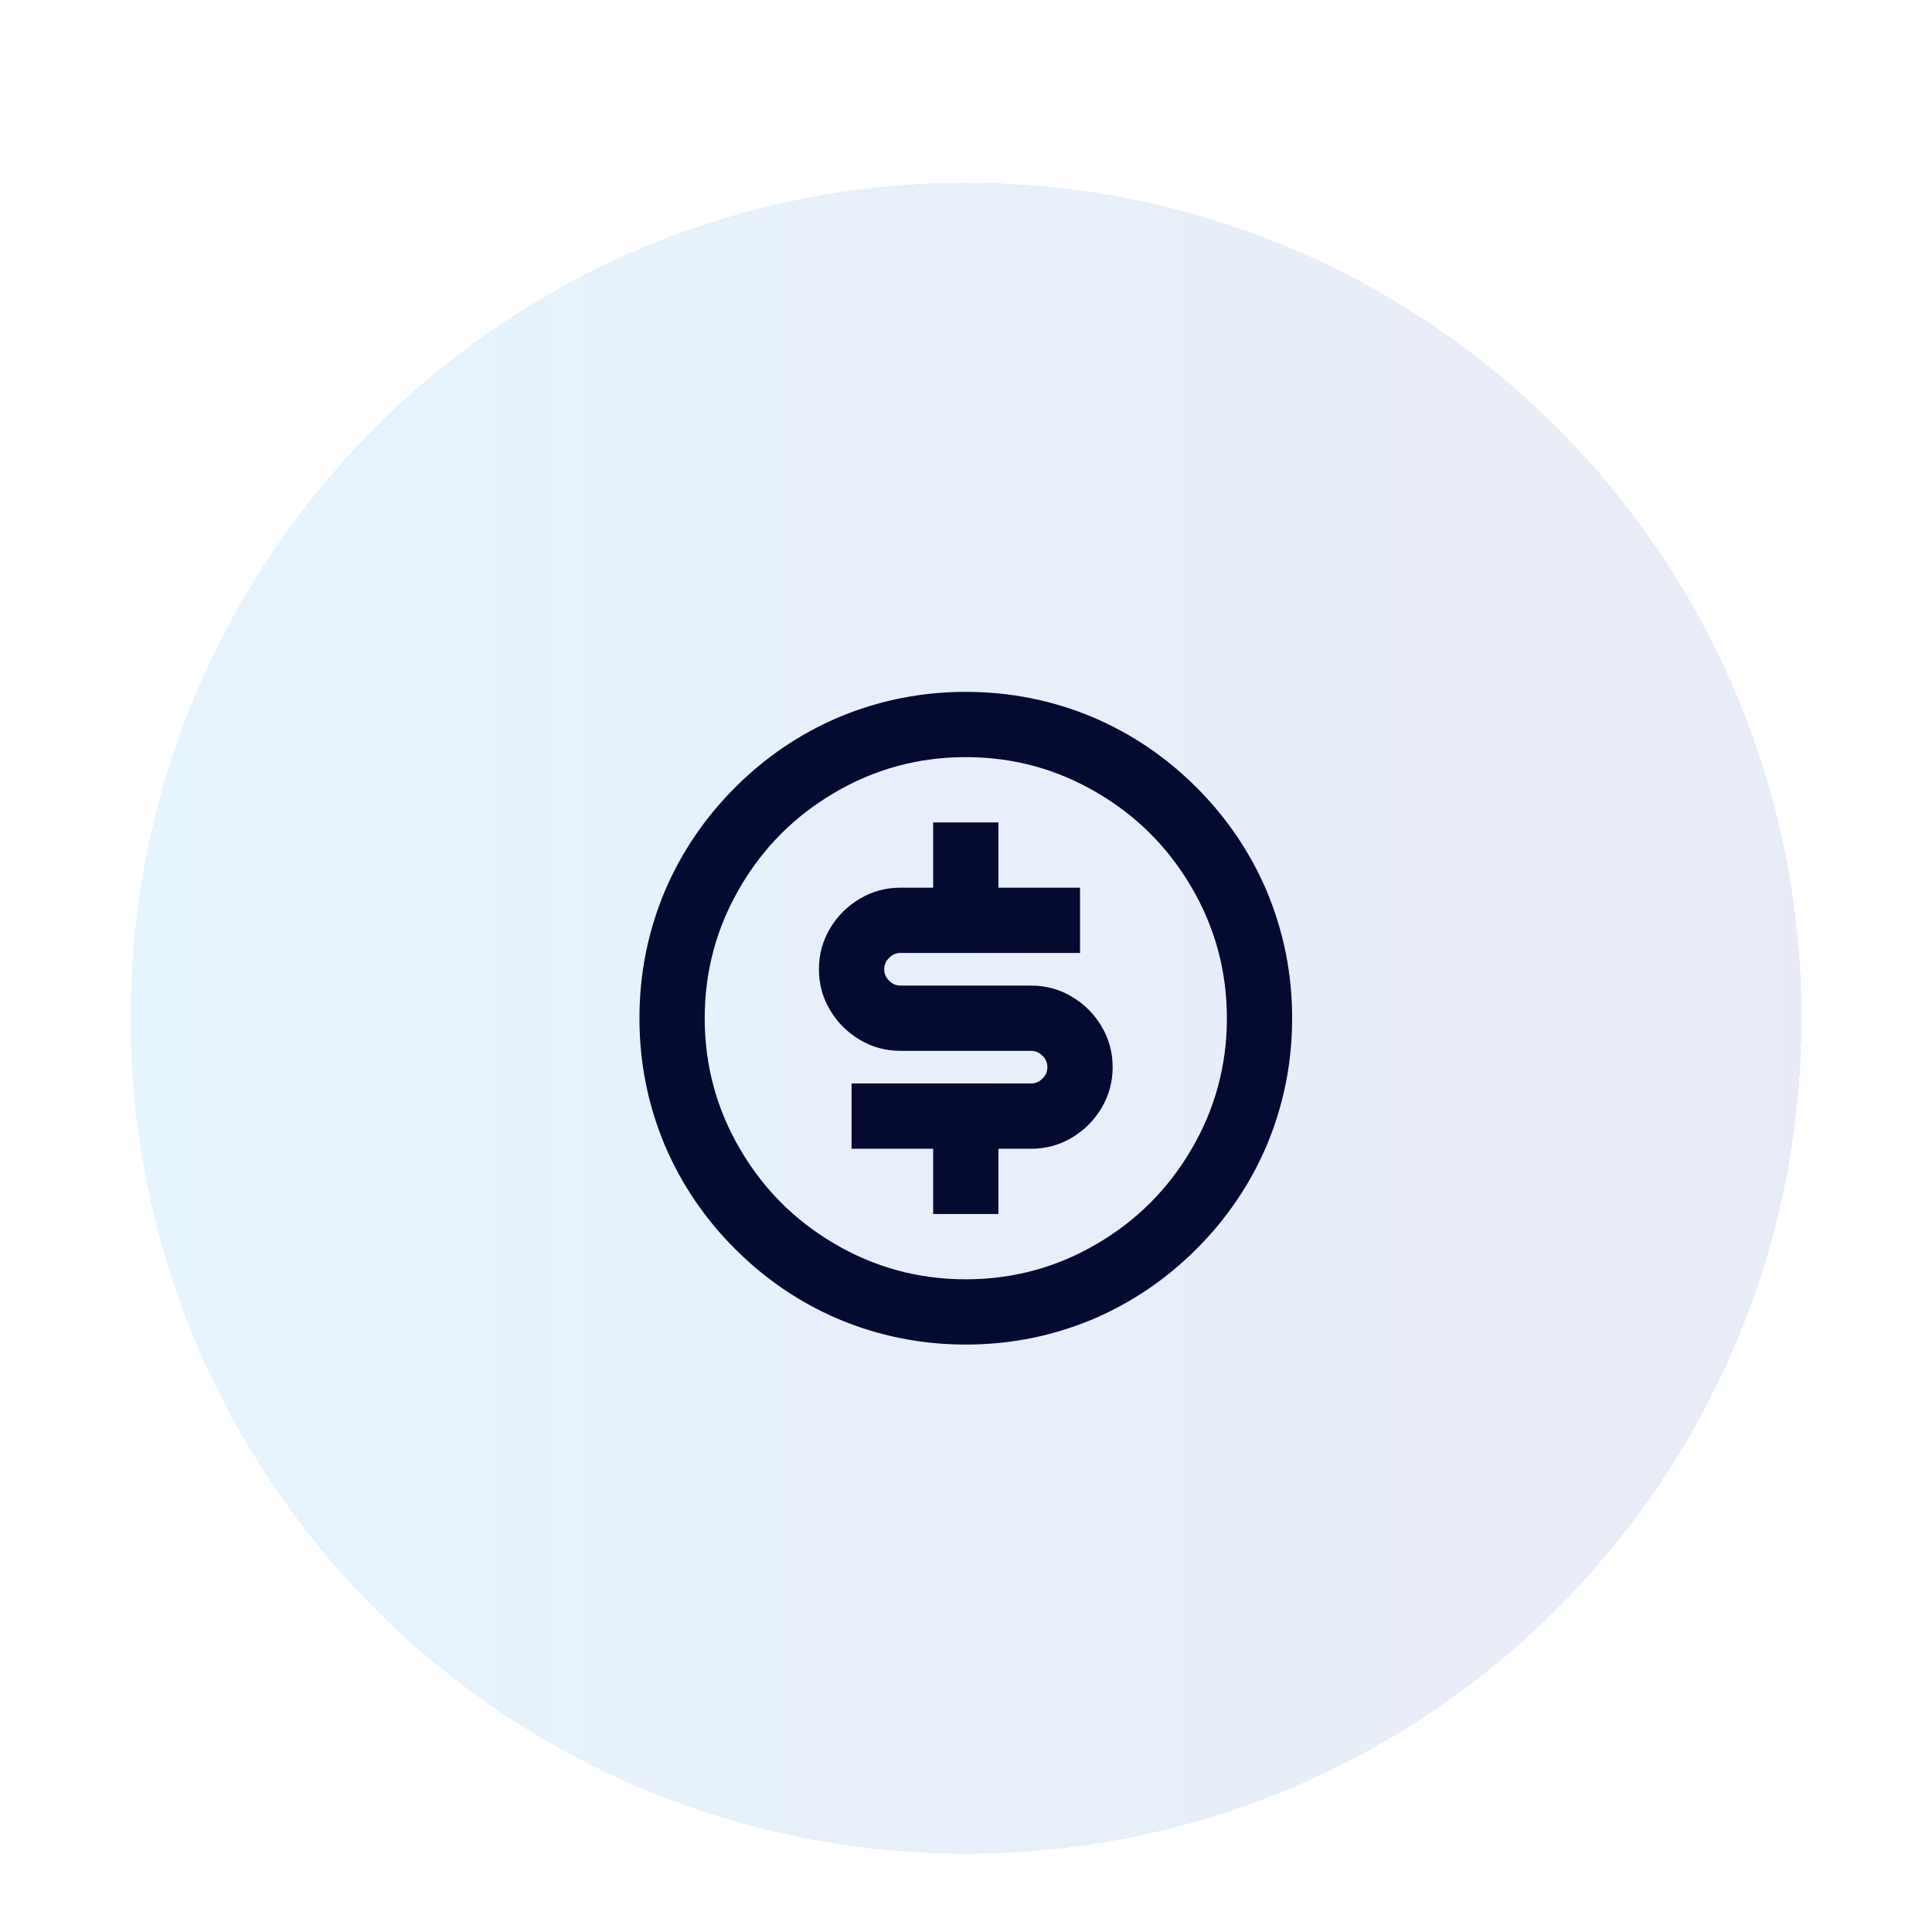 <svg width="74" height="74" viewBox="0 0 74 74" fill="none" xmlns="http://www.w3.org/2000/svg">
<g filter="url(#filter0_dd_2203_21832)">
<path d="M5 33C5 15.327 19.327 1 37 1C54.673 1 69 15.327 69 33C69 50.673 54.673 65 37 65C19.327 65 5 50.673 5 33Z" fill="url(#paint0_linear_2203_21832)" fill-opacity="0.1" shape-rendering="crispEdges"/>
<path d="M36.992 45.5C35.292 45.5 33.667 45.175 32.117 44.525C30.634 43.892 29.313 42.996 28.155 41.837C26.996 40.679 26.101 39.358 25.467 37.875C24.817 36.325 24.492 34.7 24.492 33C24.492 31.3 24.817 29.675 25.467 28.125C26.101 26.642 26.996 25.321 28.155 24.163C29.313 23.004 30.634 22.108 32.117 21.475C33.667 20.825 35.292 20.5 36.992 20.5C38.692 20.5 40.317 20.825 41.867 21.475C43.35 22.108 44.671 23.004 45.83 24.163C46.988 25.321 47.884 26.642 48.517 28.125C49.167 29.675 49.492 31.3 49.492 33C49.492 34.7 49.167 36.325 48.517 37.875C47.884 39.358 46.988 40.679 45.83 41.837C44.671 42.996 43.35 43.892 41.867 44.525C40.317 45.175 38.692 45.5 36.992 45.5ZM36.992 43C38.809 43 40.492 42.542 42.042 41.625C43.542 40.742 44.734 39.55 45.617 38.05C46.534 36.5 46.992 34.817 46.992 33C46.992 31.183 46.534 29.5 45.617 27.95C44.734 26.45 43.542 25.258 42.042 24.375C40.492 23.458 38.809 23 36.992 23C35.175 23 33.492 23.458 31.942 24.375C30.442 25.258 29.25 26.45 28.367 27.95C27.451 29.5 26.992 31.183 26.992 33C26.992 34.817 27.451 36.5 28.367 38.05C29.25 39.55 30.442 40.742 31.942 41.625C33.492 42.542 35.175 43 36.992 43ZM32.617 35.5H39.492C39.659 35.5 39.805 35.438 39.93 35.312C40.055 35.188 40.117 35.042 40.117 34.875C40.117 34.708 40.055 34.562 39.93 34.438C39.805 34.312 39.659 34.25 39.492 34.25H34.492C33.925 34.25 33.405 34.108 32.93 33.825C32.455 33.542 32.075 33.163 31.792 32.688C31.509 32.212 31.367 31.692 31.367 31.125C31.367 30.558 31.509 30.038 31.792 29.562C32.075 29.087 32.455 28.708 32.93 28.425C33.405 28.142 33.925 28 34.492 28H35.742V25.5H38.242V28H41.367V30.5H34.492C34.325 30.5 34.18 30.562 34.055 30.688C33.93 30.812 33.867 30.958 33.867 31.125C33.867 31.292 33.93 31.438 34.055 31.562C34.18 31.688 34.325 31.75 34.492 31.75H39.492C40.059 31.75 40.58 31.892 41.055 32.175C41.53 32.458 41.909 32.837 42.192 33.312C42.475 33.788 42.617 34.308 42.617 34.875C42.617 35.442 42.475 35.962 42.192 36.438C41.909 36.913 41.53 37.292 41.055 37.575C40.58 37.858 40.059 38 39.492 38H38.242V40.5H35.742V38H32.617V35.5Z" fill="#050A30"/>
</g>
<defs>
<filter id="filter0_dd_2203_21832" x="0" y="0" width="74" height="74" filterUnits="userSpaceOnUse" color-interpolation-filters="sRGB">
<feFlood flood-opacity="0" result="BackgroundImageFix"/>
<feColorMatrix in="SourceAlpha" type="matrix" values="0 0 0 0 0 0 0 0 0 0 0 0 0 0 0 0 0 0 127 0" result="hardAlpha"/>
<feMorphology radius="1" operator="erode" in="SourceAlpha" result="effect1_dropShadow_2203_21832"/>
<feOffset dy="4"/>
<feGaussianBlur stdDeviation="3"/>
<feComposite in2="hardAlpha" operator="out"/>
<feColorMatrix type="matrix" values="0 0 0 0 0 0 0 0 0 0 0 0 0 0 0 0 0 0 0.1 0"/>
<feBlend mode="normal" in2="BackgroundImageFix" result="effect1_dropShadow_2203_21832"/>
<feColorMatrix in="SourceAlpha" type="matrix" values="0 0 0 0 0 0 0 0 0 0 0 0 0 0 0 0 0 0 127 0" result="hardAlpha"/>
<feMorphology radius="2" operator="erode" in="SourceAlpha" result="effect2_dropShadow_2203_21832"/>
<feOffset dy="2"/>
<feGaussianBlur stdDeviation="2"/>
<feComposite in2="hardAlpha" operator="out"/>
<feColorMatrix type="matrix" values="0 0 0 0 0 0 0 0 0 0 0 0 0 0 0 0 0 0 0.1 0"/>
<feBlend mode="normal" in2="effect1_dropShadow_2203_21832" result="effect2_dropShadow_2203_21832"/>
<feBlend mode="normal" in="SourceGraphic" in2="effect2_dropShadow_2203_21832" result="shape"/>
</filter>
<linearGradient id="paint0_linear_2203_21832" x1="5" y1="33" x2="69" y2="33" gradientUnits="userSpaceOnUse">
<stop stop-color="#0A94EF"/>
<stop offset="1" stop-color="#1E40AF"/>
</linearGradient>
</defs>
</svg>
